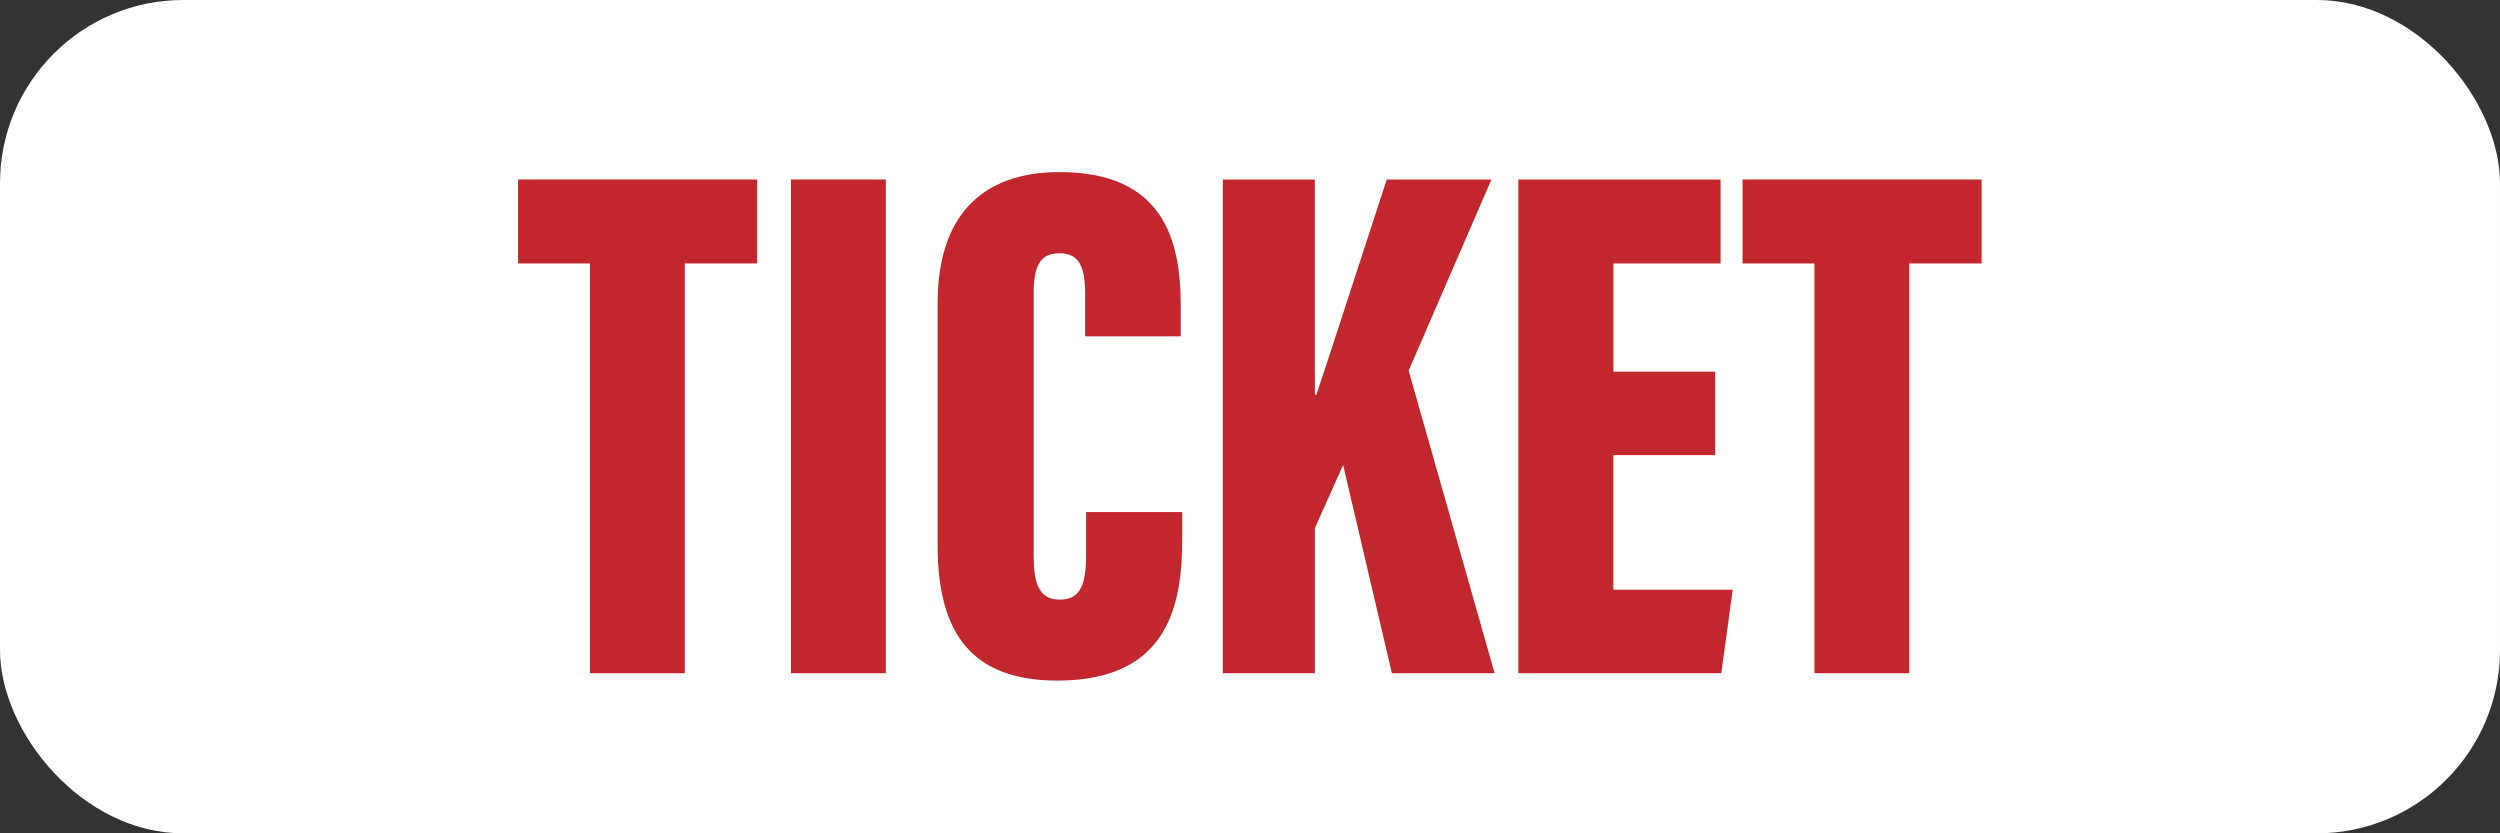 <?xml version="1.0" encoding="UTF-8"?>
<svg id="_レイヤー_2" data-name="レイヤー 2" xmlns="http://www.w3.org/2000/svg" version="1.1" viewBox="0 0 600 200">
  <rect x="0" y="0" width="600" height="200" fill="#333333" stroke="none"/>
  <defs>
    <style>
      .cls-1 {
        fill: #c1272d;
      }

      .cls-1, .cls-2 {
        stroke-width: 0px;
      }

      .cls-2 {
        fill: #fff;
      }
    </style>
  </defs>
  <rect class="cls-2" width="600" height="200" rx="44" ry="44"/>
  <g>
    <path class="cls-1" d="M141.59,63.23h-17.25v-20.15h57.38v20.15h-17.37v98.34h-22.76V63.23Z"/>
    <path class="cls-1" d="M212.6,43.08v118.49h-22.76V43.08h22.76Z"/>
    <path class="cls-1" d="M283.73,122.89v6.42c0,14.95-2.75,34.03-29.92,34.03-20.06,0-28.78-10.69-28.78-32.47v-58.1c0-20.61,10.28-31.47,29.26-31.47,25.03,0,29.09,16.47,29.09,31.98v7.44h-22.94v-10.11c0-6.52-1.39-9.82-6.15-9.82s-6.21,3.11-6.21,9.82v62.66c0,6.32,1.06,10.64,6.2,10.64s6.39-3.63,6.39-11.17v-9.85h23.06Z"/>
    <path class="cls-1" d="M293.48,43.08h22.09v51.62h.37c3.75-11.15,11.54-35.39,16.88-51.62h25.13l-19.87,45.87,20.63,72.62h-24.66l-11.7-49.97-6.77,15.12v34.85h-22.09V43.08Z"/>
    <path class="cls-1" d="M411.64,109.23h-24.43v32.3h28.64l-2.73,20.04h-48.72V43.08h48.54v20.15h-25.72v25.97h24.43v20.04Z"/>
    <path class="cls-1" d="M435.46,63.23h-17.25v-20.15h57.38v20.15h-17.37v98.34h-22.76V63.23Z"/>
  </g>
</svg>